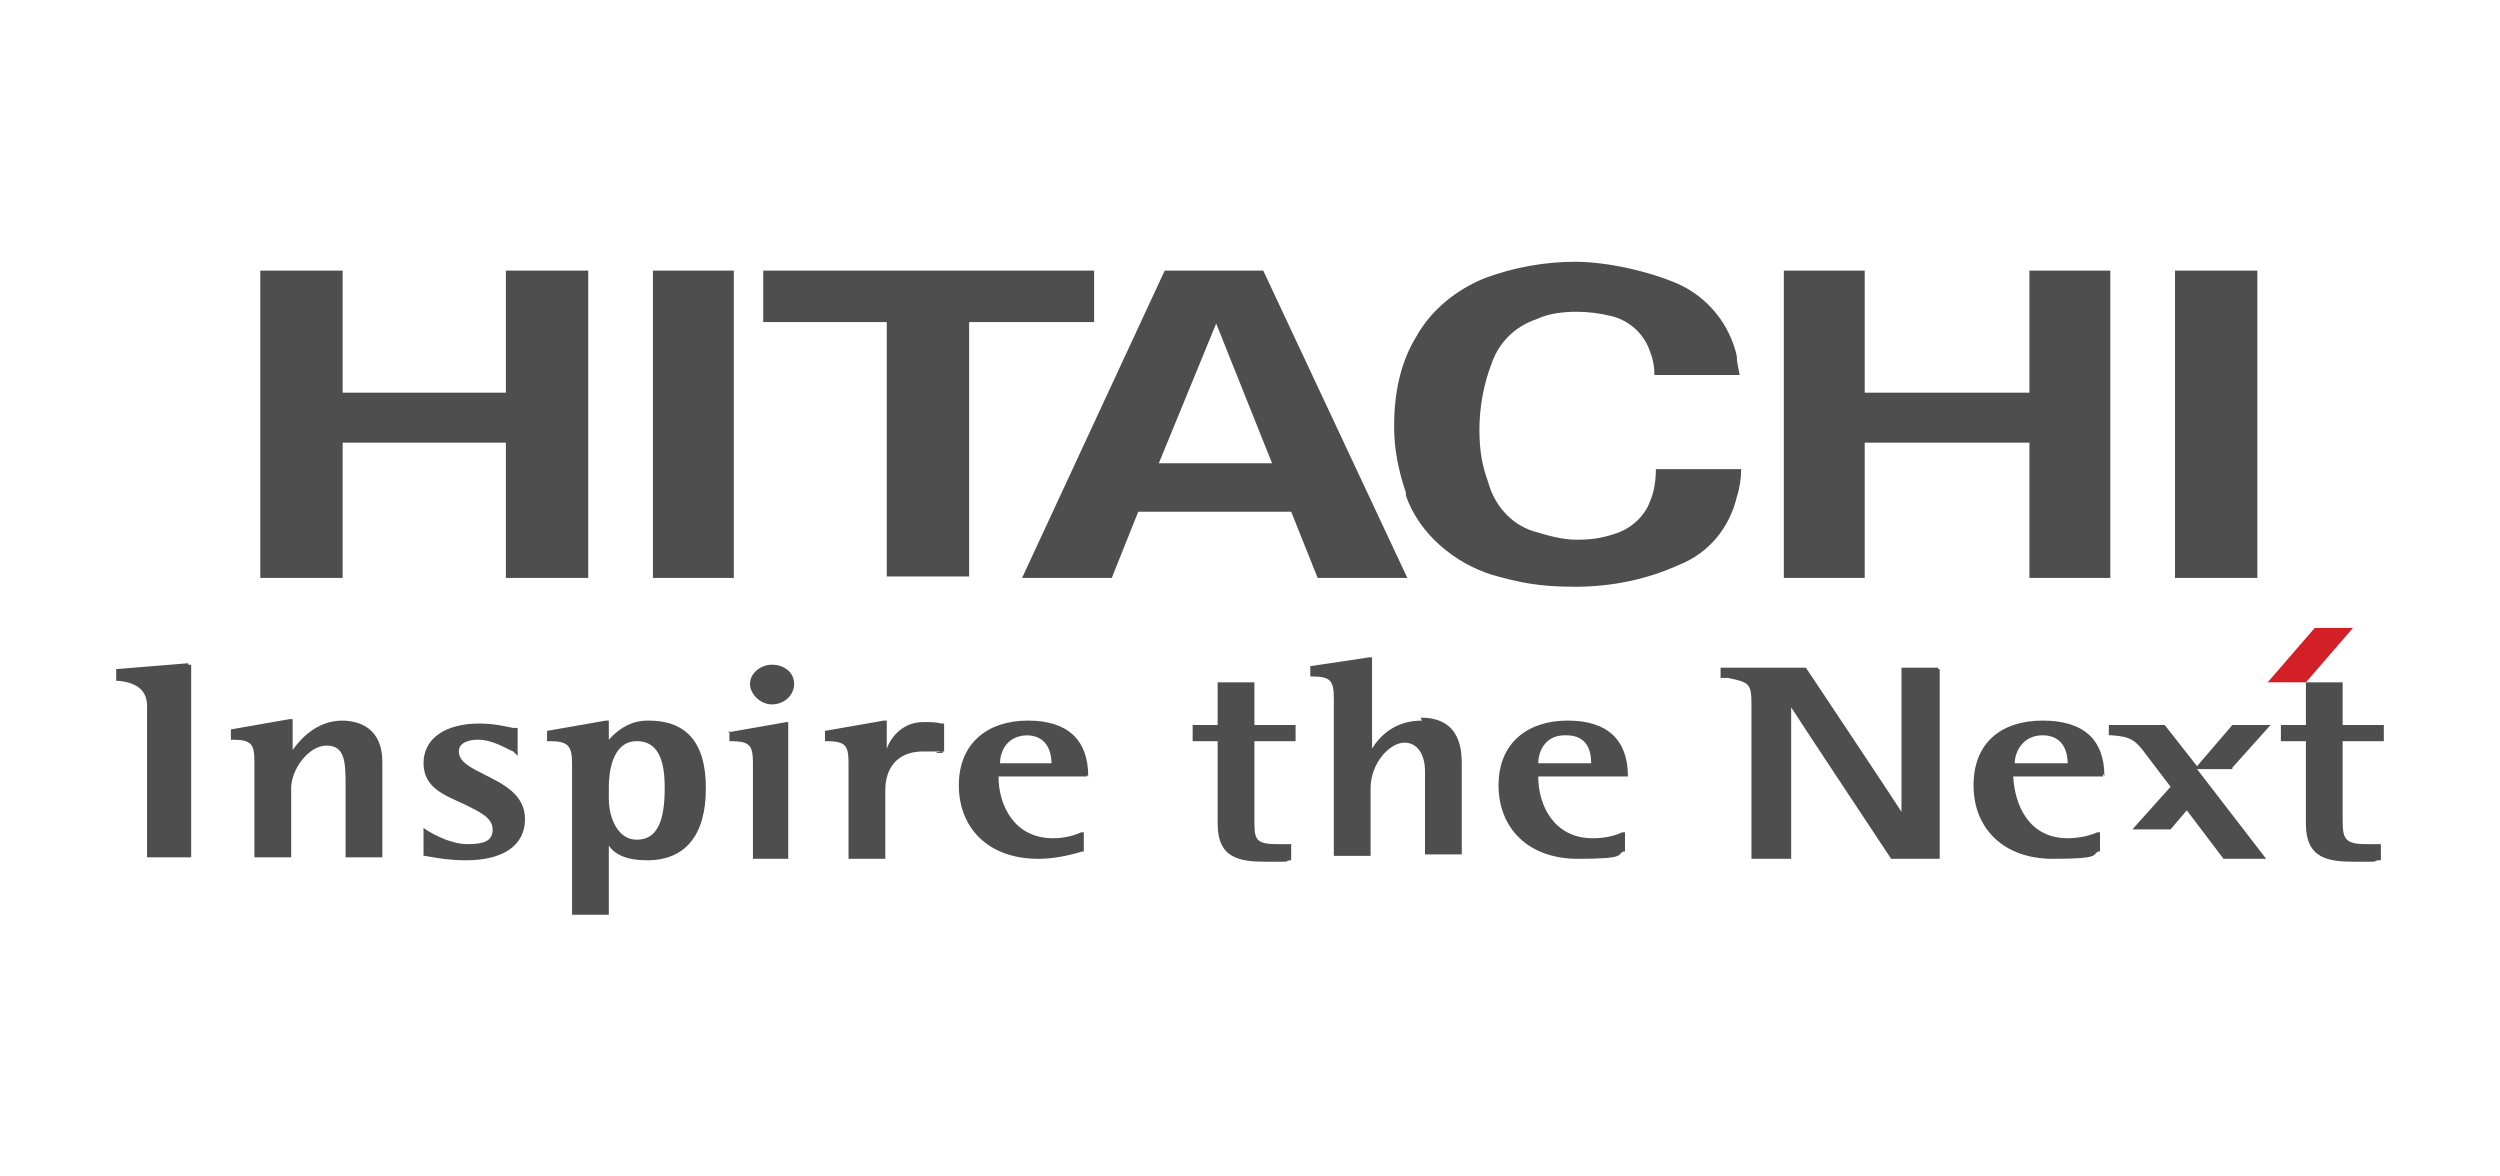 <?xml version="1.0" encoding="UTF-8"?>
<svg id="Layer_1" xmlns="http://www.w3.org/2000/svg" version="1.1" viewBox="0 0 170 80">
  <!-- Generator: Adobe Illustrator 29.0.0, SVG Export Plug-In . SVG Version: 2.1.0 Build 186)  -->
  <defs>
    <style>
      .st0 {
        fill: #d22026;
      }

      .st1 {
        fill: #4e4e4e;
      }
    </style>
  </defs>
  <path class="st1" d="M126.8,18.4v8.3h11.2s0-8.3,0-8.3h5.5v20.9h-5.5v-9.2h-11.2v9.2h-5.5v-20.9h5.5M74.4,18.4v3.5h-8.5v17.3h-5.6v-17.3h-8.4v-3.5h22.5M95.8,39.3h-6.2l-1.8-4.5h-10.4l-1.8,4.5h-6.1l9.7-20.9h6.7l9.8,20.9h0ZM82.7,22l-3.9,9.5h7.7l-3.8-9.5M147.9,39.3v-20.9h5.6v20.9h-5.6M23.3,18.4v8.3h11.1v-8.3h5.6v20.9h-5.6v-9.2h-11.1v9.2h-5.6s0-20.9,0-20.9h5.6M44.4,39.3v-20.9h5.5v20.9h-5.5M95.6,33.5c-.5-1.5-.8-2.9-.8-4.5,0-2.2.4-4.3,1.5-6.1,1-1.8,2.7-3.2,4.7-4,1.9-.7,4-1.1,6.1-1.1s4.9.6,7,1.5c2,.9,3.5,2.7,4,4.9,0,.4.1.8.2,1.3h-5.8c0-.6-.1-1.1-.3-1.6-.4-1.2-1.4-2.1-2.6-2.4-.8-.2-1.6-.3-2.4-.3s-1.9.1-2.7.5c-1.5.5-2.6,1.6-3.1,3.1-.5,1.3-.8,2.9-.8,4.4s.2,2.5.6,3.6c.4,1.5,1.5,2.8,3,3.3,1,.3,2,.6,3,.6s1.7-.1,2.6-.4c1-.3,2-1.1,2.4-2.2.3-.7.4-1.5.4-2.2h5.8c0,.6-.1,1.3-.3,1.9-.5,2.1-1.9,3.8-3.9,4.6-2.2,1-4.6,1.5-7.1,1.5s-3.8-.3-5.6-.8c-2.6-.8-5-2.8-5.9-5.4M12.8,45.1l-4.9.4v.8h.2q1.9.2,1.9,1.7v10.3h3v-13.1h-.2M23.3,49c-1.8,0-2.9,1.3-3.4,2v-2.1h-.2c0,0-4,.7-4,.7v.7h.1c1.3,0,1.5.3,1.5,1.5v6.5h2.5v-4.7c0-1.3,1.2-2.9,2.4-2.9s1.3,1,1.3,2.6v5h2.5v-6.5c0-1.8-1-2.8-2.8-2.8M33,52.7c-1-.5-1.8-.9-1.8-1.6s.9-.8,1.3-.8c1,0,1.9.6,2.4.8l.3.3v-1.9h-.3c-.5-.1-1.3-.3-2.3-.3-2.3,0-3.8,1-3.8,2.7s1.5,2.2,2.8,2.8c1,.5,1.9.9,1.9,1.7s-.6,1-1.7,1-2.2-.6-2.7-.9l-.3-.2v1.9h.1c.6.1,1.5.3,2.8.3,2.5,0,4-1,4-2.8,0-1.7-1.5-2.4-2.9-3.1M44,49c-.9,0-1.8.4-2.6,1.3v-1.3h-.2c0,0-4,.7-4,.7v.7h.2c1.2,0,1.5.3,1.5,1.5v10.3h2.5v-4.7c.4.6,1.2,1,2.6,1,2.6,0,4-1.7,4-4.9s-1.4-4.6-3.9-4.6h0ZM43.3,50.4c1.7,0,1.9,1.8,1.9,3.2,0,2.4-.6,3.5-1.9,3.5s-1.9-1.5-1.9-2.8v-.8c0-.9.2-3.1,1.9-3.1M49.6,49.7v.7h.1c1.3,0,1.5.3,1.5,1.5v6.5h2.4v-9.3h-.1c0,0-4,.7-4,.7M52.5,47.9c.8,0,1.5-.6,1.5-1.4s-.7-1.3-1.5-1.3-1.5.6-1.5,1.3.7,1.4,1.5,1.4M64.2,51.1v-1.9h-.2c-.3-.1-.8-.1-1.2-.1-1.4,0-2.2,1-2.5,1.8v-1.9h-.2c0,0-4,.7-4,.7v.7h.1c1.3,0,1.5.3,1.5,1.5v6.5h2.5v-4.7c0-.8.3-2.6,2.6-2.6s.6,0,.9.1h.4c0,.1,0-.1,0-.1M74,52.8c0-2.5-1.4-3.8-4.1-3.8s-4.7,1.5-4.7,4.4,2,5,5.4,5c1,0,2-.2,3-.5h.1v-1.3h-.2c-.4.2-1.1.4-1.9.4-2.6,0-3.7-2.2-3.7-4.2h6c0-.1,0-.1,0-.1ZM69.8,50c1.3,0,1.7,1,1.7,1.9h-3.5c0-.7.4-1.9,1.9-1.9M96.7,49c-1.9,0-2.9,1.1-3.4,1.9v-6.2h-.2l-4,.6v.7h.1c1.3,0,1.5.3,1.5,1.5v10.7h2.5v-4.6c0-1.7,1.3-3.1,2.3-3.1s1.4,1,1.4,1.9v5.7h2.5v-6c0-1,0-3.3-2.8-3.3M110.7,52.8c0-2.5-1.4-3.8-4.1-3.8s-4.7,1.5-4.7,4.4,2,5,5.4,5,2.6-.3,3.1-.5h.1v-1.3h-.2c-.4.2-1.1.4-2,.4-2.6,0-3.7-2.2-3.7-4.2h6.1c0-.1,0-.1,0-.1ZM106.5,50c1.4,0,1.7,1,1.7,1.9h-3.6c0-.7.4-1.9,1.8-1.9M82.8,46.4v2.9h-1.7v1.1h1.7v5.6c0,2.4,1.5,2.6,3.4,2.6s1,0,1.5-.1h.1v-1.1h-.2c-.2,0-.5,0-.8,0-1.5,0-1.5-.4-1.5-1.7v-5.3h2.8v-1.1h-2.8v-2.9h-2.5M131.8,45.4h-2.5v9.8c-.5-.8-6.5-9.8-6.5-9.8h-5.8v.7h.5c1.5.3,1.6.4,1.6,1.9v10.4h2.7v-10.3c.5.8,6.8,10.3,6.8,10.3h3.3v-12.9h-.1M143.1,52.8c0-2.5-1.4-3.8-4.2-3.8s-4.7,1.5-4.7,4.4,2,5,5.4,5,2.6-.3,3.1-.5h.1v-1.3h-.2c-.4.2-1.2.4-2,.4-2.6,0-3.6-2.2-3.7-4.2h6.1v-.2h0ZM138.9,50c1.3,0,1.7,1,1.7,1.9h-3.6c0-.7.5-1.9,1.9-1.9M156.8,46.4v2.9h-1.7v1.1h1.7v5.6c0,2.4,1.5,2.6,3.4,2.6s1,0,1.5-.1h.2v-1.1h-.3c-.2,0-.4,0-.7,0-1.5,0-1.6-.4-1.6-1.7v-5.3h2.8v-1.1h-2.8v-2.9h-2.5M151.8,52.2l2.6-2.9h-2.6l-2.4,2.8-2.2-2.8h-3.8v.7h.2c1.3.1,1.6.3,2.4,1.4l1.6,2.1-2.6,2.9h2.6l1.1-1.3,2.5,3.3h2.9l-4.7-6.1h2.4"/>
  <path class="st0" d="M156.8,46.4h-2.6l3.2-3.7h2.6l-3.2,3.7"/>
</svg>